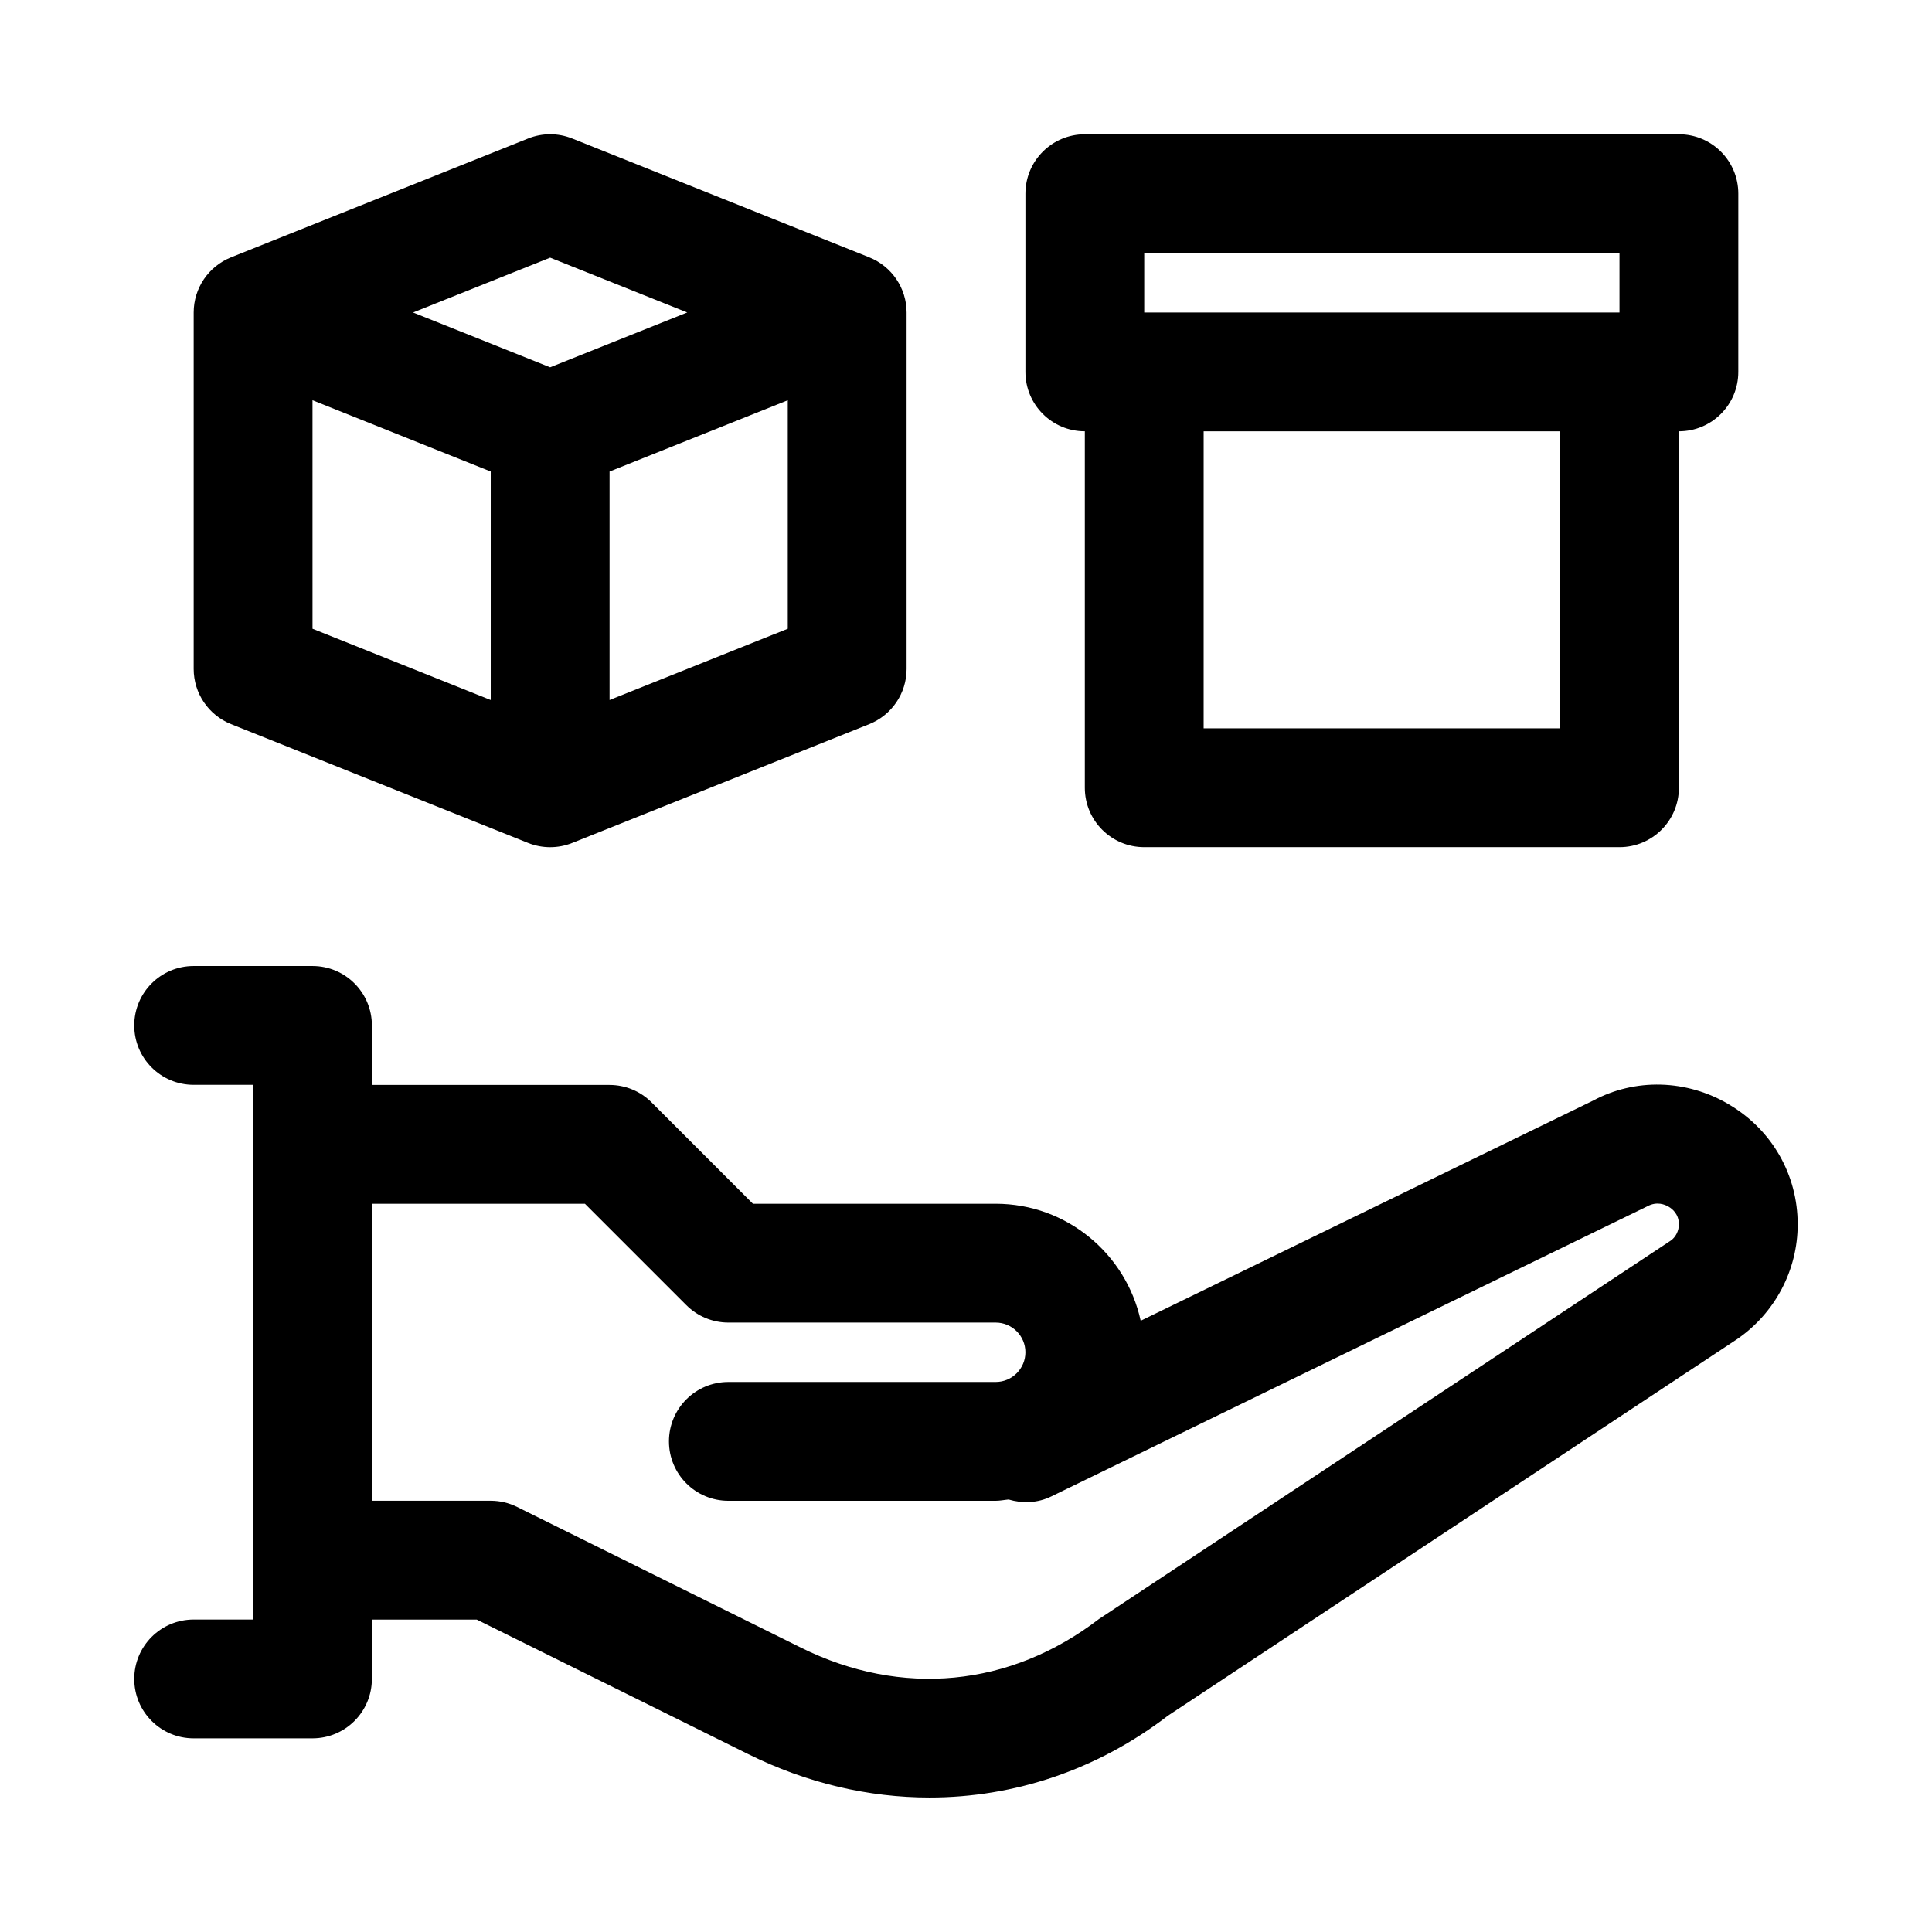 <?xml version="1.0" encoding="UTF-8"?>
<!-- Uploaded to: ICON Repo, www.svgrepo.com, Generator: ICON Repo Mixer Tools -->
<svg fill="#000000" width="800px" height="800px" version="1.1" viewBox="144 144 512 512" xmlns="http://www.w3.org/2000/svg">
 <g>
  <path d="m602.36 436.78c-11.41-6.828-25.152-7.059-36.207-1.09l-119.86 58.328c-3.844-17.703-19.586-31.012-38.426-31.012h-64.328l-26.875-26.875c-2.953-2.953-6.949-4.613-11.133-4.613h-62.977v-15.773c0-8.703-7.043-15.742-15.742-15.742h-31.492c-8.703 0-15.742 7.043-15.742 15.742 0 8.703 7.043 15.742 15.742 15.742h15.742v141.7l-15.742 0.004c-8.703 0-15.742 7.043-15.742 15.742 0 8.703 7.043 15.742 15.742 15.742h31.488c8.703 0 15.742-7.043 15.742-15.742v-15.73h27.797l71.941 35.656c15.559 7.719 31.934 11.5 48.062 11.5 22.477 0 44.496-7.348 63.176-21.695l150.84-99.785c10.043-6.914 16.039-18.277 16.039-30.406 0-13.117-6.75-24.953-18.051-31.688zm-15.59 35.992-151.5 100.26c-23.57 18.082-52.383 20.816-78.98 7.625l-75.246-37.301c-2.184-1.09-4.566-1.645-6.996-1.645h-31.488v-78.703h56.457l26.875 26.875c2.953 2.953 6.949 4.613 11.133 4.613h70.848c4.336 0 7.871 3.535 7.871 7.871 0 4.336-3.535 7.871-7.871 7.871h-70.848c-8.703 0-15.742 7.043-15.742 15.742 0 8.703 7.043 15.742 15.742 15.742h70.848c1.168 0 2.273-0.246 3.414-0.344 3.648 1.086 7.668 0.977 11.344-0.824l157.9-76.859c2.535-1.383 4.676-0.508 5.719 0.121 1 0.59 2.676 1.988 2.676 4.648 0 1.766-0.891 3.426-2.152 4.305z"/>
  <path d="m205.23 335.9 78.719 31.488c1.879 0.754 3.863 1.125 5.844 1.125 1.984 0 3.965-0.367 5.844-1.121l78.719-31.488c5.981-2.402 9.902-8.184 9.902-14.625v-94.465c0-6.441-3.922-12.223-9.902-14.621l-78.719-31.488c-3.75-1.508-7.934-1.508-11.684 0l-78.719 31.488c-5.984 2.398-9.906 8.18-9.906 14.621v94.465c0 6.441 3.922 12.223 9.902 14.621zm21.586-85.828 47.234 18.891v60.551l-47.23-18.887zm78.723 79.441v-60.551l47.23-18.891v60.551zm-15.746-117.23 36.332 14.527-36.332 14.531-36.332-14.531z"/>
  <path d="m431.49 258.3v94.465c0 8.703 7.043 15.742 15.742 15.742h125.95c8.703 0 15.742-7.043 15.742-15.742v-94.465c8.703 0 15.742-7.043 15.742-15.742l0.004-47.234c0-8.703-7.043-15.742-15.742-15.742h-157.44c-8.703 0-15.742 7.043-15.742 15.742v47.23c-0.004 8.707 7.039 15.746 15.742 15.746zm125.95 78.723h-94.465l0.004-78.723h94.465zm-110.21-125.95h125.95v15.742h-125.95z"/>
 </g>
</svg>